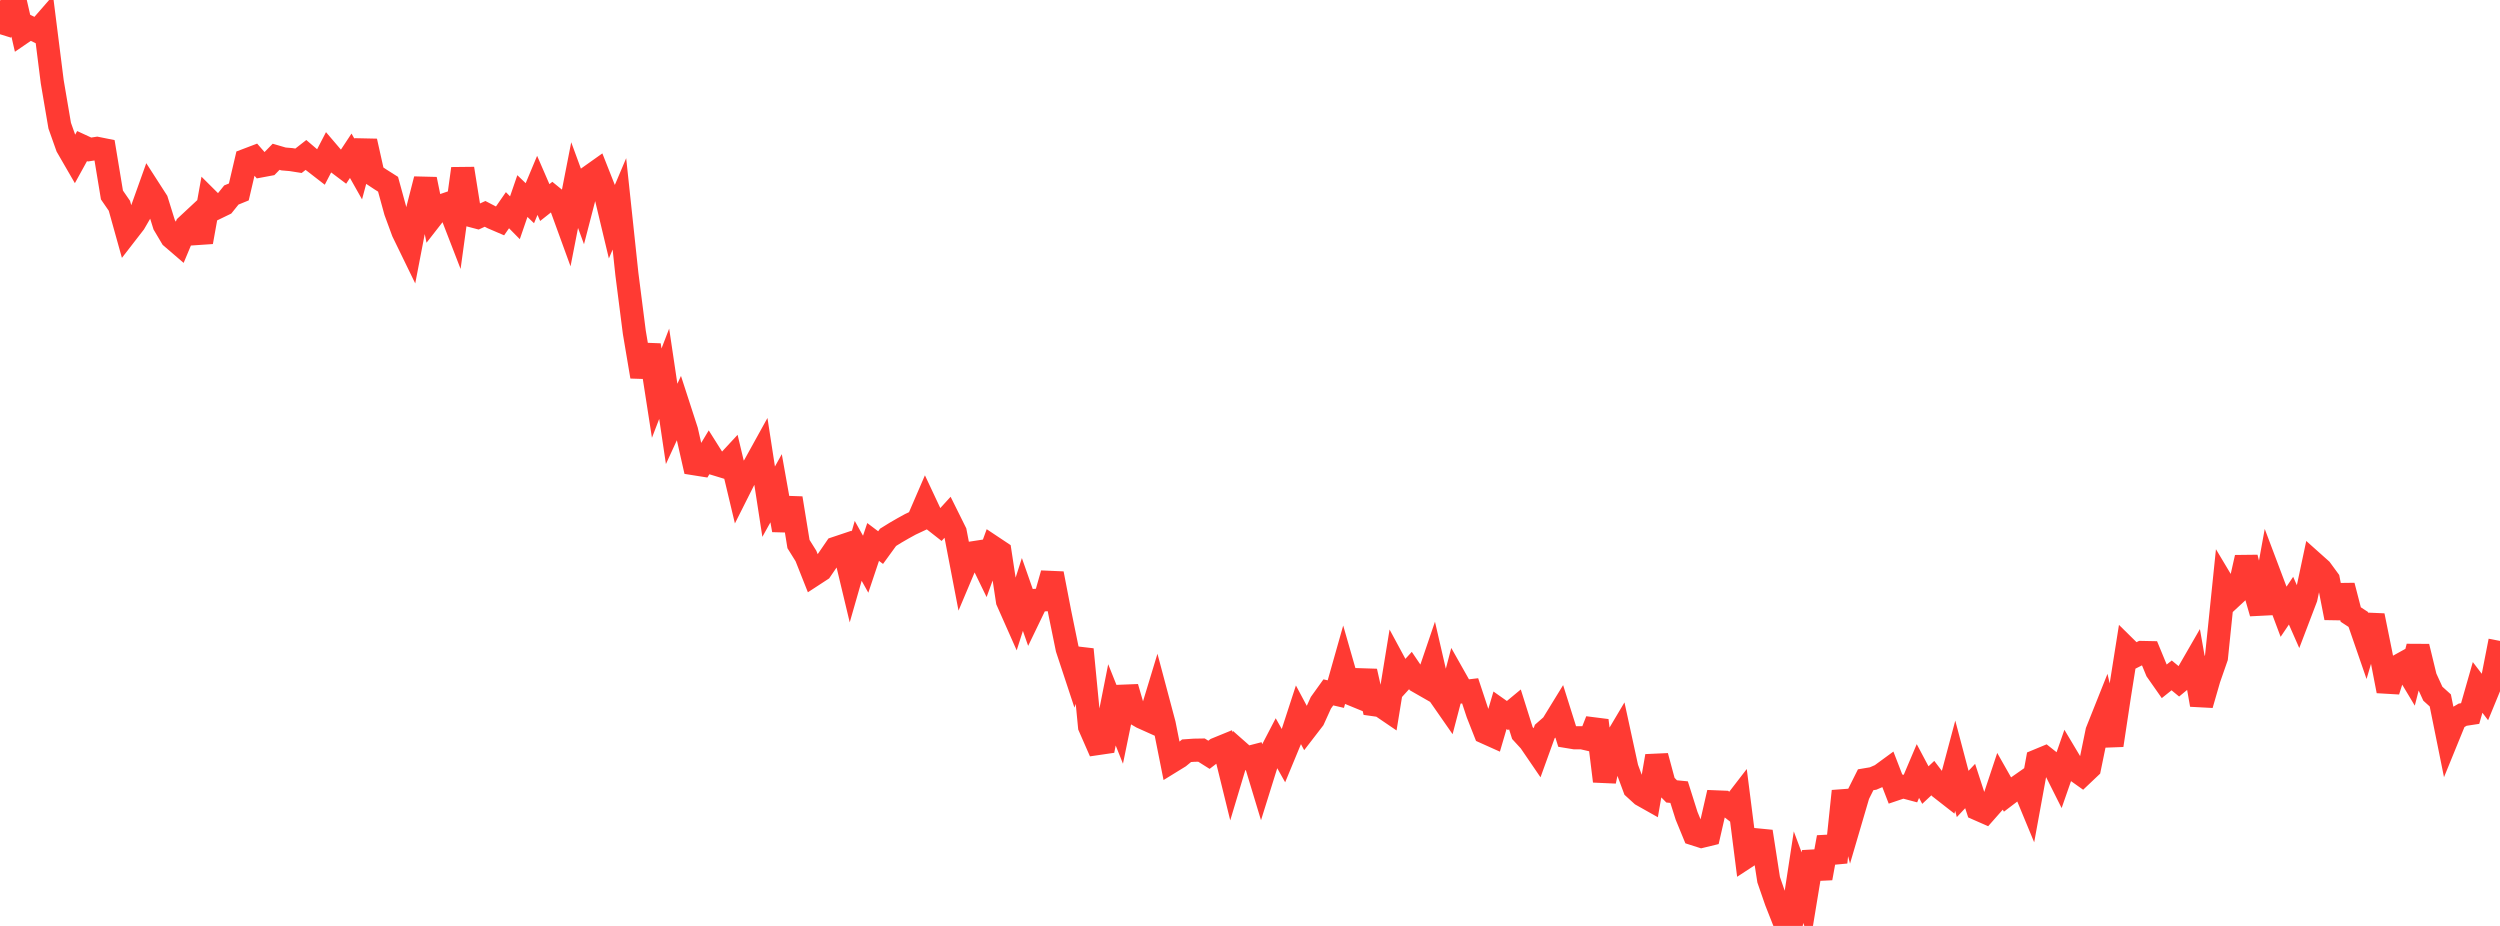 <?xml version="1.0" standalone="no"?>
<!DOCTYPE svg PUBLIC "-//W3C//DTD SVG 1.1//EN" "http://www.w3.org/Graphics/SVG/1.1/DTD/svg11.dtd">

<svg width="135" height="50" viewBox="0 0 135 50" preserveAspectRatio="none" 
  xmlns="http://www.w3.org/2000/svg"
  xmlns:xlink="http://www.w3.org/1999/xlink">


<polyline points="0.0, 1.849 0.403, 0.549 0.806, 0.0 1.209, 1.761 1.612, 1.485 2.015, 1.682 2.418, 1.22 2.821, 4.418 3.224, 6.786 3.627, 7.923 4.03, 8.62 4.433, 7.888 4.836, 8.074 5.239, 8.012 5.642, 8.093 6.045, 10.529 6.448, 11.114 6.851, 12.559 7.254, 12.039 7.657, 11.344 8.06, 10.217 8.463, 10.843 8.866, 12.137 9.269, 12.816 9.672, 13.162 10.075, 12.198 10.478, 11.823 10.881, 13.068 11.284, 10.825 11.687, 11.226 12.09, 11.031 12.493, 10.53 12.896, 10.365 13.299, 8.646 13.701, 8.493 14.104, 8.954 14.507, 8.879 14.91, 8.466 15.313, 8.584 15.716, 8.618 16.119, 8.682 16.522, 8.367 16.925, 8.711 17.328, 9.023 17.731, 8.247 18.134, 8.719 18.537, 9.022 18.94, 8.411 19.343, 9.126 19.746, 7.623 20.149, 9.428 20.552, 9.694 20.955, 9.949 21.358, 11.42 21.761, 12.515 22.164, 13.344 22.567, 11.252 22.97, 9.679 23.373, 11.654 23.776, 11.137 24.179, 10.999 24.582, 12.041 24.985, 9.106 25.388, 11.628 25.791, 11.734 26.194, 11.549 26.597, 11.759 27.0, 11.932 27.403, 11.351 27.806, 11.759 28.209, 10.587 28.612, 10.973 29.015, 10.009 29.418, 10.938 29.821, 10.619 30.224, 10.947 30.627, 12.055 31.03, 9.996 31.433, 11.094 31.836, 9.54 32.239, 9.254 32.642, 10.274 33.045, 11.961 33.448, 11.009 33.851, 14.795 34.254, 17.949 34.657, 20.338 35.06, 18.635 35.463, 21.23 35.866, 20.183 36.269, 22.891 36.672, 22.015 37.075, 23.258 37.478, 25.039 37.881, 25.103 38.284, 24.433 38.687, 25.073 39.09, 25.196 39.493, 24.762 39.896, 26.455 40.299, 25.654 40.701, 25.205 41.104, 24.476 41.507, 27.091 41.91, 26.365 42.313, 28.627 42.716, 26.903 43.119, 29.379 43.522, 30.025 43.925, 31.042 44.328, 30.779 44.731, 30.19 45.134, 29.602 45.537, 29.467 45.94, 31.151 46.343, 29.746 46.746, 30.468 47.149, 29.266 47.552, 29.57 47.955, 29.016 48.358, 28.766 48.761, 28.533 49.164, 28.311 49.567, 28.122 49.97, 27.188 50.373, 28.046 50.776, 28.362 51.179, 27.921 51.582, 28.733 51.985, 30.831 52.388, 29.875 52.791, 29.813 53.194, 30.643 53.597, 29.537 54.0, 29.805 54.403, 32.454 54.806, 33.363 55.209, 32.101 55.612, 33.25 56.015, 32.415 56.418, 32.389 56.821, 30.973 57.224, 33.057 57.627, 35.029 58.03, 36.249 58.433, 35.068 58.836, 39.235 59.239, 40.156 59.642, 40.097 60.045, 38.062 60.448, 39.072 60.851, 37.111 61.254, 38.497 61.657, 38.731 62.06, 38.912 62.463, 37.584 62.866, 39.098 63.269, 41.119 63.672, 40.871 64.075, 40.54 64.478, 40.512 64.881, 40.505 65.284, 40.759 65.687, 40.45 66.09, 40.285 66.493, 41.925 66.896, 40.582 67.299, 40.937 67.701, 40.833 68.104, 42.165 68.507, 40.874 68.91, 40.099 69.313, 40.816 69.716, 39.843 70.119, 38.605 70.522, 39.361 70.925, 38.838 71.328, 37.95 71.731, 37.388 72.134, 37.482 72.537, 36.059 72.94, 37.463 73.343, 37.628 73.746, 36.248 74.149, 38.046 74.552, 38.103 74.955, 38.377 75.358, 35.905 75.761, 36.651 76.164, 36.208 76.567, 36.804 76.97, 37.035 77.373, 35.851 77.776, 37.598 78.179, 38.177 78.582, 36.639 78.985, 37.353 79.388, 37.305 79.791, 38.522 80.194, 39.545 80.597, 39.726 81.0, 38.355 81.403, 38.639 81.806, 38.305 82.209, 39.585 82.612, 40.024 83.015, 40.614 83.418, 39.5 83.821, 39.147 84.224, 38.491 84.627, 39.772 85.03, 39.838 85.433, 39.84 85.836, 39.932 86.239, 38.905 86.642, 42.184 87.045, 40.294 87.448, 39.615 87.851, 41.471 88.254, 42.558 88.657, 42.925 89.06, 43.152 89.463, 40.828 89.866, 42.325 90.269, 42.736 90.672, 42.775 91.075, 44.052 91.478, 45.033 91.881, 45.162 92.284, 45.064 92.687, 43.303 93.09, 43.319 93.493, 43.63 93.896, 43.107 94.299, 46.277 94.701, 46.014 95.104, 44.904 95.507, 47.504 95.91, 48.669 96.313, 49.693 96.716, 50.0 97.119, 47.367 97.522, 48.449 97.925, 46.005 98.328, 47.422 98.731, 45.214 99.134, 46.566 99.537, 42.722 99.94, 44.285 100.343, 42.913 100.746, 42.107 101.149, 42.039 101.552, 41.865 101.955, 41.57 102.358, 42.613 102.761, 42.477 103.164, 42.584 103.567, 41.635 103.97, 42.394 104.373, 42.017 104.776, 42.546 105.179, 42.861 105.582, 41.349 105.985, 42.874 106.388, 42.445 106.791, 43.683 107.194, 43.86 107.597, 43.403 108.0, 42.19 108.403, 42.901 108.806, 42.595 109.209, 42.313 109.612, 43.286 110.015, 41.079 110.418, 40.912 110.821, 41.232 111.224, 42.035 111.627, 40.878 112.03, 41.553 112.433, 41.839 112.836, 41.457 113.239, 39.491 113.642, 38.481 114.045, 40.244 114.448, 37.58 114.851, 35.041 115.254, 35.438 115.657, 35.234 116.06, 35.242 116.463, 36.219 116.866, 36.794 117.269, 36.471 117.672, 36.803 118.075, 36.47 118.478, 35.771 118.881, 38.058 119.284, 36.662 119.687, 35.506 120.09, 31.593 120.493, 32.267 120.896, 31.893 121.299, 30.106 121.701, 31.71 122.104, 33.109 122.507, 30.892 122.91, 31.96 123.313, 33.034 123.716, 32.436 124.119, 33.351 124.522, 32.294 124.925, 30.396 125.328, 30.756 125.731, 31.306 126.134, 33.365 126.537, 31.626 126.94, 33.184 127.343, 33.447 127.746, 34.614 128.149, 33.244 128.552, 35.232 128.955, 37.314 129.358, 36.047 129.761, 35.824 130.164, 36.497 130.567, 34.917 130.97, 36.577 131.373, 37.459 131.776, 37.823 132.179, 39.817 132.582, 38.829 132.985, 38.592 133.388, 38.531 133.791, 37.12 134.194, 37.648 134.597, 36.668 135.0, 34.61" fill="none" stroke="#ff3a33" stroke-width="1.25"/>

</svg>